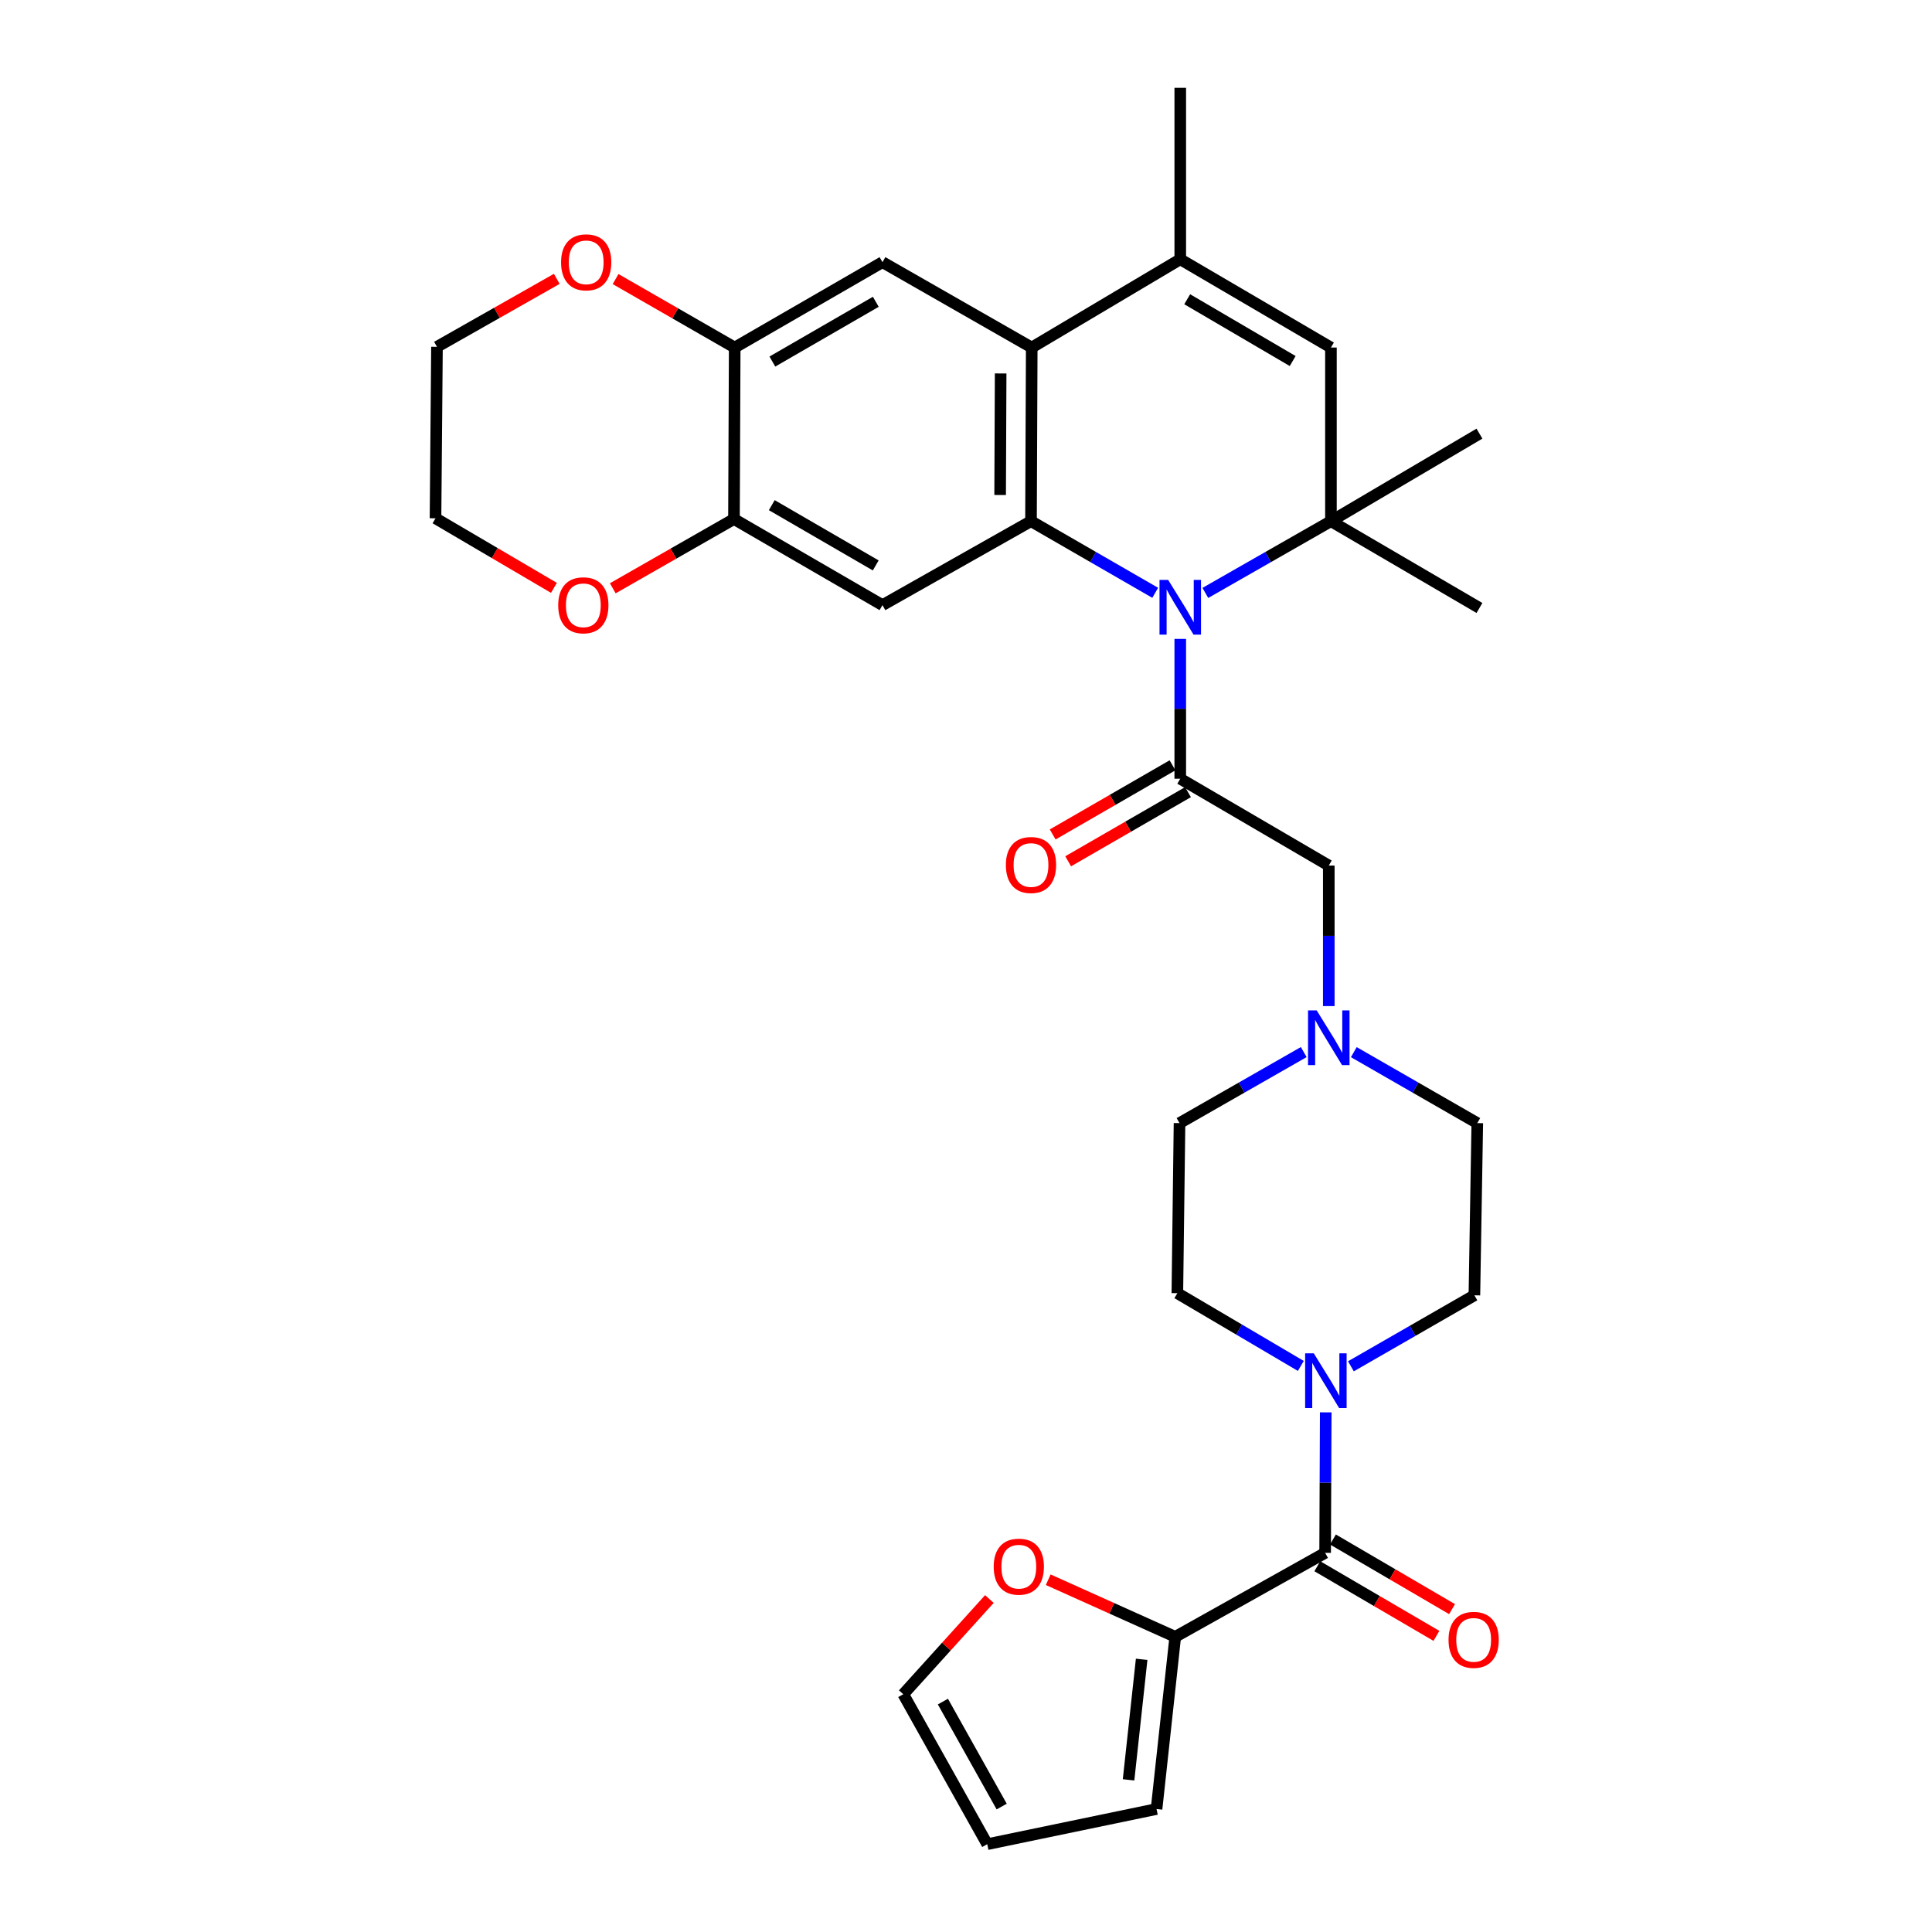 <?xml version='1.0' encoding='iso-8859-1'?>
<svg version='1.1' baseProfile='full'
              xmlns='http://www.w3.org/2000/svg'
                      xmlns:rdkit='http://www.rdkit.org/xml'
                      xmlns:xlink='http://www.w3.org/1999/xlink'
                  xml:space='preserve'
width='1000px' height='1000px' viewBox='0 0 1000 1000'>
<!-- END OF HEADER -->
<rect style='opacity:1.0;fill:#FFFFFF;stroke:none' width='1000' height='1000' x='0' y='0'> </rect>
<path class='bond-0' d='M 597.931,306.837 L 565.786,288.297' style='fill:none;fill-rule:evenodd;stroke:#0000FF;stroke-width:6px;stroke-linecap:butt;stroke-linejoin:miter;stroke-opacity:1' />
<path class='bond-0' d='M 565.786,288.297 L 533.642,269.757' style='fill:none;fill-rule:evenodd;stroke:#000000;stroke-width:6px;stroke-linecap:butt;stroke-linejoin:miter;stroke-opacity:1' />
<path class='bond-1' d='M 623.886,306.898 L 656.388,288.328' style='fill:none;fill-rule:evenodd;stroke:#0000FF;stroke-width:6px;stroke-linecap:butt;stroke-linejoin:miter;stroke-opacity:1' />
<path class='bond-1' d='M 656.388,288.328 L 688.889,269.757' style='fill:none;fill-rule:evenodd;stroke:#000000;stroke-width:6px;stroke-linecap:butt;stroke-linejoin:miter;stroke-opacity:1' />
<path class='bond-2' d='M 610.9,330.697 L 610.9,366.882' style='fill:none;fill-rule:evenodd;stroke:#0000FF;stroke-width:6px;stroke-linecap:butt;stroke-linejoin:miter;stroke-opacity:1' />
<path class='bond-2' d='M 610.9,366.882 L 610.9,403.066' style='fill:none;fill-rule:evenodd;stroke:#000000;stroke-width:6px;stroke-linecap:butt;stroke-linejoin:miter;stroke-opacity:1' />
<path class='bond-3' d='M 533.642,269.757 L 534.025,179.886' style='fill:none;fill-rule:evenodd;stroke:#000000;stroke-width:6px;stroke-linecap:butt;stroke-linejoin:miter;stroke-opacity:1' />
<path class='bond-3' d='M 517.667,256.208 L 517.935,193.299' style='fill:none;fill-rule:evenodd;stroke:#000000;stroke-width:6px;stroke-linecap:butt;stroke-linejoin:miter;stroke-opacity:1' />
<path class='bond-6' d='M 533.642,269.757 L 456.767,313.214' style='fill:none;fill-rule:evenodd;stroke:#000000;stroke-width:6px;stroke-linecap:butt;stroke-linejoin:miter;stroke-opacity:1' />
<path class='bond-5' d='M 688.889,269.757 L 688.889,179.886' style='fill:none;fill-rule:evenodd;stroke:#000000;stroke-width:6px;stroke-linecap:butt;stroke-linejoin:miter;stroke-opacity:1' />
<path class='bond-27' d='M 688.889,269.757 L 765.764,314.692' style='fill:none;fill-rule:evenodd;stroke:#000000;stroke-width:6px;stroke-linecap:butt;stroke-linejoin:miter;stroke-opacity:1' />
<path class='bond-28' d='M 688.889,269.757 L 765.764,224.447' style='fill:none;fill-rule:evenodd;stroke:#000000;stroke-width:6px;stroke-linecap:butt;stroke-linejoin:miter;stroke-opacity:1' />
<path class='bond-14' d='M 610.9,403.066 L 687.776,448.01' style='fill:none;fill-rule:evenodd;stroke:#000000;stroke-width:6px;stroke-linecap:butt;stroke-linejoin:miter;stroke-opacity:1' />
<path class='bond-16' d='M 606.894,396.123 L 575.88,414.019' style='fill:none;fill-rule:evenodd;stroke:#000000;stroke-width:6px;stroke-linecap:butt;stroke-linejoin:miter;stroke-opacity:1' />
<path class='bond-16' d='M 575.88,414.019 L 544.866,431.914' style='fill:none;fill-rule:evenodd;stroke:#FF0000;stroke-width:6px;stroke-linecap:butt;stroke-linejoin:miter;stroke-opacity:1' />
<path class='bond-16' d='M 614.907,410.01 L 583.892,427.905' style='fill:none;fill-rule:evenodd;stroke:#000000;stroke-width:6px;stroke-linecap:butt;stroke-linejoin:miter;stroke-opacity:1' />
<path class='bond-16' d='M 583.892,427.905 L 552.878,445.801' style='fill:none;fill-rule:evenodd;stroke:#FF0000;stroke-width:6px;stroke-linecap:butt;stroke-linejoin:miter;stroke-opacity:1' />
<path class='bond-9' d='M 534.025,179.886 L 456.767,135.699' style='fill:none;fill-rule:evenodd;stroke:#000000;stroke-width:6px;stroke-linecap:butt;stroke-linejoin:miter;stroke-opacity:1' />
<path class='bond-32' d='M 534.025,179.886 L 610.9,134.203' style='fill:none;fill-rule:evenodd;stroke:#000000;stroke-width:6px;stroke-linecap:butt;stroke-linejoin:miter;stroke-opacity:1' />
<path class='bond-4' d='M 610.9,134.203 L 688.889,179.886' style='fill:none;fill-rule:evenodd;stroke:#000000;stroke-width:6px;stroke-linecap:butt;stroke-linejoin:miter;stroke-opacity:1' />
<path class='bond-4' d='M 614.495,154.889 L 669.087,186.868' style='fill:none;fill-rule:evenodd;stroke:#000000;stroke-width:6px;stroke-linecap:butt;stroke-linejoin:miter;stroke-opacity:1' />
<path class='bond-29' d='M 610.9,134.203 L 610.9,45.455' style='fill:none;fill-rule:evenodd;stroke:#000000;stroke-width:6px;stroke-linecap:butt;stroke-linejoin:miter;stroke-opacity:1' />
<path class='bond-11' d='M 456.767,313.214 L 379.9,268.652' style='fill:none;fill-rule:evenodd;stroke:#000000;stroke-width:6px;stroke-linecap:butt;stroke-linejoin:miter;stroke-opacity:1' />
<path class='bond-11' d='M 453.277,292.659 L 399.471,261.466' style='fill:none;fill-rule:evenodd;stroke:#000000;stroke-width:6px;stroke-linecap:butt;stroke-linejoin:miter;stroke-opacity:1' />
<path class='bond-7' d='M 685.887,803.761 L 686.044,767.398' style='fill:none;fill-rule:evenodd;stroke:#000000;stroke-width:6px;stroke-linecap:butt;stroke-linejoin:miter;stroke-opacity:1' />
<path class='bond-7' d='M 686.044,767.398 L 686.2,731.035' style='fill:none;fill-rule:evenodd;stroke:#0000FF;stroke-width:6px;stroke-linecap:butt;stroke-linejoin:miter;stroke-opacity:1' />
<path class='bond-10' d='M 685.887,803.761 L 608.308,847.217' style='fill:none;fill-rule:evenodd;stroke:#000000;stroke-width:6px;stroke-linecap:butt;stroke-linejoin:miter;stroke-opacity:1' />
<path class='bond-17' d='M 681.842,810.681 L 712.666,828.702' style='fill:none;fill-rule:evenodd;stroke:#000000;stroke-width:6px;stroke-linecap:butt;stroke-linejoin:miter;stroke-opacity:1' />
<path class='bond-17' d='M 712.666,828.702 L 743.491,846.723' style='fill:none;fill-rule:evenodd;stroke:#FF0000;stroke-width:6px;stroke-linecap:butt;stroke-linejoin:miter;stroke-opacity:1' />
<path class='bond-17' d='M 689.933,796.84 L 720.758,814.862' style='fill:none;fill-rule:evenodd;stroke:#000000;stroke-width:6px;stroke-linecap:butt;stroke-linejoin:miter;stroke-opacity:1' />
<path class='bond-17' d='M 720.758,814.862 L 751.582,832.883' style='fill:none;fill-rule:evenodd;stroke:#FF0000;stroke-width:6px;stroke-linecap:butt;stroke-linejoin:miter;stroke-opacity:1' />
<path class='bond-8' d='M 673.3,707.004 L 641.347,688.175' style='fill:none;fill-rule:evenodd;stroke:#0000FF;stroke-width:6px;stroke-linecap:butt;stroke-linejoin:miter;stroke-opacity:1' />
<path class='bond-8' d='M 641.347,688.175 L 609.395,669.347' style='fill:none;fill-rule:evenodd;stroke:#000000;stroke-width:6px;stroke-linecap:butt;stroke-linejoin:miter;stroke-opacity:1' />
<path class='bond-34' d='M 699.227,707.198 L 731.187,688.825' style='fill:none;fill-rule:evenodd;stroke:#0000FF;stroke-width:6px;stroke-linecap:butt;stroke-linejoin:miter;stroke-opacity:1' />
<path class='bond-34' d='M 731.187,688.825 L 763.146,670.451' style='fill:none;fill-rule:evenodd;stroke:#000000;stroke-width:6px;stroke-linecap:butt;stroke-linejoin:miter;stroke-opacity:1' />
<path class='bond-33' d='M 456.767,135.699 L 380.283,179.886' style='fill:none;fill-rule:evenodd;stroke:#000000;stroke-width:6px;stroke-linecap:butt;stroke-linejoin:miter;stroke-opacity:1' />
<path class='bond-33' d='M 453.314,156.209 L 399.776,187.14' style='fill:none;fill-rule:evenodd;stroke:#000000;stroke-width:6px;stroke-linecap:butt;stroke-linejoin:miter;stroke-opacity:1' />
<path class='bond-15' d='M 608.308,847.217 L 575.432,832.441' style='fill:none;fill-rule:evenodd;stroke:#000000;stroke-width:6px;stroke-linecap:butt;stroke-linejoin:miter;stroke-opacity:1' />
<path class='bond-15' d='M 575.432,832.441 L 542.555,817.664' style='fill:none;fill-rule:evenodd;stroke:#FF0000;stroke-width:6px;stroke-linecap:butt;stroke-linejoin:miter;stroke-opacity:1' />
<path class='bond-20' d='M 608.308,847.217 L 598.627,936.349' style='fill:none;fill-rule:evenodd;stroke:#000000;stroke-width:6px;stroke-linecap:butt;stroke-linejoin:miter;stroke-opacity:1' />
<path class='bond-20' d='M 590.918,858.856 L 584.14,921.248' style='fill:none;fill-rule:evenodd;stroke:#000000;stroke-width:6px;stroke-linecap:butt;stroke-linejoin:miter;stroke-opacity:1' />
<path class='bond-12' d='M 379.9,268.652 L 380.283,179.886' style='fill:none;fill-rule:evenodd;stroke:#000000;stroke-width:6px;stroke-linecap:butt;stroke-linejoin:miter;stroke-opacity:1' />
<path class='bond-18' d='M 379.9,268.652 L 348.537,286.577' style='fill:none;fill-rule:evenodd;stroke:#000000;stroke-width:6px;stroke-linecap:butt;stroke-linejoin:miter;stroke-opacity:1' />
<path class='bond-18' d='M 348.537,286.577 L 317.174,304.501' style='fill:none;fill-rule:evenodd;stroke:#FF0000;stroke-width:6px;stroke-linecap:butt;stroke-linejoin:miter;stroke-opacity:1' />
<path class='bond-19' d='M 380.283,179.886 L 349.454,162.166' style='fill:none;fill-rule:evenodd;stroke:#000000;stroke-width:6px;stroke-linecap:butt;stroke-linejoin:miter;stroke-opacity:1' />
<path class='bond-19' d='M 349.454,162.166 L 318.624,144.446' style='fill:none;fill-rule:evenodd;stroke:#FF0000;stroke-width:6px;stroke-linecap:butt;stroke-linejoin:miter;stroke-opacity:1' />
<path class='bond-13' d='M 687.776,520.753 L 687.776,484.382' style='fill:none;fill-rule:evenodd;stroke:#0000FF;stroke-width:6px;stroke-linecap:butt;stroke-linejoin:miter;stroke-opacity:1' />
<path class='bond-13' d='M 687.776,484.382 L 687.776,448.01' style='fill:none;fill-rule:evenodd;stroke:#000000;stroke-width:6px;stroke-linecap:butt;stroke-linejoin:miter;stroke-opacity:1' />
<path class='bond-25' d='M 700.732,544.588 L 732.687,562.954' style='fill:none;fill-rule:evenodd;stroke:#0000FF;stroke-width:6px;stroke-linecap:butt;stroke-linejoin:miter;stroke-opacity:1' />
<path class='bond-25' d='M 732.687,562.954 L 764.642,581.32' style='fill:none;fill-rule:evenodd;stroke:#000000;stroke-width:6px;stroke-linecap:butt;stroke-linejoin:miter;stroke-opacity:1' />
<path class='bond-26' d='M 674.811,544.555 L 642.664,562.938' style='fill:none;fill-rule:evenodd;stroke:#0000FF;stroke-width:6px;stroke-linecap:butt;stroke-linejoin:miter;stroke-opacity:1' />
<path class='bond-26' d='M 642.664,562.938 L 610.517,581.32' style='fill:none;fill-rule:evenodd;stroke:#000000;stroke-width:6px;stroke-linecap:butt;stroke-linejoin:miter;stroke-opacity:1' />
<path class='bond-23' d='M 512.107,827.658 L 489.821,852.295' style='fill:none;fill-rule:evenodd;stroke:#FF0000;stroke-width:6px;stroke-linecap:butt;stroke-linejoin:miter;stroke-opacity:1' />
<path class='bond-23' d='M 489.821,852.295 L 467.535,876.931' style='fill:none;fill-rule:evenodd;stroke:#000000;stroke-width:6px;stroke-linecap:butt;stroke-linejoin:miter;stroke-opacity:1' />
<path class='bond-31' d='M 286.711,304.274 L 256.065,286.272' style='fill:none;fill-rule:evenodd;stroke:#FF0000;stroke-width:6px;stroke-linecap:butt;stroke-linejoin:miter;stroke-opacity:1' />
<path class='bond-31' d='M 256.065,286.272 L 225.419,268.269' style='fill:none;fill-rule:evenodd;stroke:#000000;stroke-width:6px;stroke-linecap:butt;stroke-linejoin:miter;stroke-opacity:1' />
<path class='bond-35' d='M 288.188,144.335 L 257.182,161.928' style='fill:none;fill-rule:evenodd;stroke:#FF0000;stroke-width:6px;stroke-linecap:butt;stroke-linejoin:miter;stroke-opacity:1' />
<path class='bond-35' d='M 257.182,161.928 L 226.176,179.521' style='fill:none;fill-rule:evenodd;stroke:#000000;stroke-width:6px;stroke-linecap:butt;stroke-linejoin:miter;stroke-opacity:1' />
<path class='bond-24' d='M 598.627,936.349 L 511.001,954.545' style='fill:none;fill-rule:evenodd;stroke:#000000;stroke-width:6px;stroke-linecap:butt;stroke-linejoin:miter;stroke-opacity:1' />
<path class='bond-21' d='M 763.146,670.451 L 764.642,581.32' style='fill:none;fill-rule:evenodd;stroke:#000000;stroke-width:6px;stroke-linecap:butt;stroke-linejoin:miter;stroke-opacity:1' />
<path class='bond-22' d='M 609.395,669.347 L 610.517,581.32' style='fill:none;fill-rule:evenodd;stroke:#000000;stroke-width:6px;stroke-linecap:butt;stroke-linejoin:miter;stroke-opacity:1' />
<path class='bond-36' d='M 467.535,876.931 L 511.001,954.545' style='fill:none;fill-rule:evenodd;stroke:#000000;stroke-width:6px;stroke-linecap:butt;stroke-linejoin:miter;stroke-opacity:1' />
<path class='bond-36' d='M 488.043,880.739 L 518.469,935.07' style='fill:none;fill-rule:evenodd;stroke:#000000;stroke-width:6px;stroke-linecap:butt;stroke-linejoin:miter;stroke-opacity:1' />
<path class='bond-30' d='M 226.176,179.521 L 225.419,268.269' style='fill:none;fill-rule:evenodd;stroke:#000000;stroke-width:6px;stroke-linecap:butt;stroke-linejoin:miter;stroke-opacity:1' />
<path  class='atom-0' d='M 604.64 300.158
L 613.92 315.158
Q 614.84 316.638, 616.32 319.318
Q 617.8 321.998, 617.88 322.158
L 617.88 300.158
L 621.64 300.158
L 621.64 328.478
L 617.76 328.478
L 607.8 312.078
Q 606.64 310.158, 605.4 307.958
Q 604.2 305.758, 603.84 305.078
L 603.84 328.478
L 600.16 328.478
L 600.16 300.158
L 604.64 300.158
' fill='#0000FF'/>
<path  class='atom-9' d='M 680.01 700.487
L 689.29 715.487
Q 690.21 716.967, 691.69 719.647
Q 693.17 722.327, 693.25 722.487
L 693.25 700.487
L 697.01 700.487
L 697.01 728.807
L 693.13 728.807
L 683.17 712.407
Q 682.01 710.487, 680.77 708.287
Q 679.57 706.087, 679.21 705.407
L 679.21 728.807
L 675.53 728.807
L 675.53 700.487
L 680.01 700.487
' fill='#0000FF'/>
<path  class='atom-14' d='M 681.516 522.982
L 690.796 537.982
Q 691.716 539.462, 693.196 542.142
Q 694.676 544.822, 694.756 544.982
L 694.756 522.982
L 698.516 522.982
L 698.516 551.302
L 694.636 551.302
L 684.676 534.902
Q 683.516 532.982, 682.276 530.782
Q 681.076 528.582, 680.716 527.902
L 680.716 551.302
L 677.036 551.302
L 677.036 522.982
L 681.516 522.982
' fill='#0000FF'/>
<path  class='atom-16' d='M 514.336 810.904
Q 514.336 804.104, 517.696 800.304
Q 521.056 796.504, 527.336 796.504
Q 533.616 796.504, 536.976 800.304
Q 540.336 804.104, 540.336 810.904
Q 540.336 817.784, 536.936 821.704
Q 533.536 825.584, 527.336 825.584
Q 521.096 825.584, 517.696 821.704
Q 514.336 817.824, 514.336 810.904
M 527.336 822.384
Q 531.656 822.384, 533.976 819.504
Q 536.336 816.584, 536.336 810.904
Q 536.336 805.344, 533.976 802.544
Q 531.656 799.704, 527.336 799.704
Q 523.016 799.704, 520.656 802.504
Q 518.336 805.304, 518.336 810.904
Q 518.336 816.624, 520.656 819.504
Q 523.016 822.384, 527.336 822.384
' fill='#FF0000'/>
<path  class='atom-17' d='M 520.642 447.725
Q 520.642 440.925, 524.002 437.125
Q 527.362 433.325, 533.642 433.325
Q 539.922 433.325, 543.282 437.125
Q 546.642 440.925, 546.642 447.725
Q 546.642 454.605, 543.242 458.525
Q 539.842 462.405, 533.642 462.405
Q 527.402 462.405, 524.002 458.525
Q 520.642 454.645, 520.642 447.725
M 533.642 459.205
Q 537.962 459.205, 540.282 456.325
Q 542.642 453.405, 542.642 447.725
Q 542.642 442.165, 540.282 439.365
Q 537.962 436.525, 533.642 436.525
Q 529.322 436.525, 526.962 439.325
Q 524.642 442.125, 524.642 447.725
Q 524.642 453.445, 526.962 456.325
Q 529.322 459.205, 533.642 459.205
' fill='#FF0000'/>
<path  class='atom-18' d='M 749.763 848.785
Q 749.763 841.985, 753.123 838.185
Q 756.483 834.385, 762.763 834.385
Q 769.043 834.385, 772.403 838.185
Q 775.763 841.985, 775.763 848.785
Q 775.763 855.665, 772.363 859.585
Q 768.963 863.465, 762.763 863.465
Q 756.523 863.465, 753.123 859.585
Q 749.763 855.705, 749.763 848.785
M 762.763 860.265
Q 767.083 860.265, 769.403 857.385
Q 771.763 854.465, 771.763 848.785
Q 771.763 843.225, 769.403 840.425
Q 767.083 837.585, 762.763 837.585
Q 758.443 837.585, 756.083 840.385
Q 753.763 843.185, 753.763 848.785
Q 753.763 854.505, 756.083 857.385
Q 758.443 860.265, 762.763 860.265
' fill='#FF0000'/>
<path  class='atom-19' d='M 288.929 313.294
Q 288.929 306.494, 292.289 302.694
Q 295.649 298.894, 301.929 298.894
Q 308.209 298.894, 311.569 302.694
Q 314.929 306.494, 314.929 313.294
Q 314.929 320.174, 311.529 324.094
Q 308.129 327.974, 301.929 327.974
Q 295.689 327.974, 292.289 324.094
Q 288.929 320.214, 288.929 313.294
M 301.929 324.774
Q 306.249 324.774, 308.569 321.894
Q 310.929 318.974, 310.929 313.294
Q 310.929 307.734, 308.569 304.934
Q 306.249 302.094, 301.929 302.094
Q 297.609 302.094, 295.249 304.894
Q 292.929 307.694, 292.929 313.294
Q 292.929 319.014, 295.249 321.894
Q 297.609 324.774, 301.929 324.774
' fill='#FF0000'/>
<path  class='atom-20' d='M 290.408 135.779
Q 290.408 128.979, 293.768 125.179
Q 297.128 121.379, 303.408 121.379
Q 309.688 121.379, 313.048 125.179
Q 316.408 128.979, 316.408 135.779
Q 316.408 142.659, 313.008 146.579
Q 309.608 150.459, 303.408 150.459
Q 297.168 150.459, 293.768 146.579
Q 290.408 142.699, 290.408 135.779
M 303.408 147.259
Q 307.728 147.259, 310.048 144.379
Q 312.408 141.459, 312.408 135.779
Q 312.408 130.219, 310.048 127.419
Q 307.728 124.579, 303.408 124.579
Q 299.088 124.579, 296.728 127.379
Q 294.408 130.179, 294.408 135.779
Q 294.408 141.499, 296.728 144.379
Q 299.088 147.259, 303.408 147.259
' fill='#FF0000'/>
</svg>
